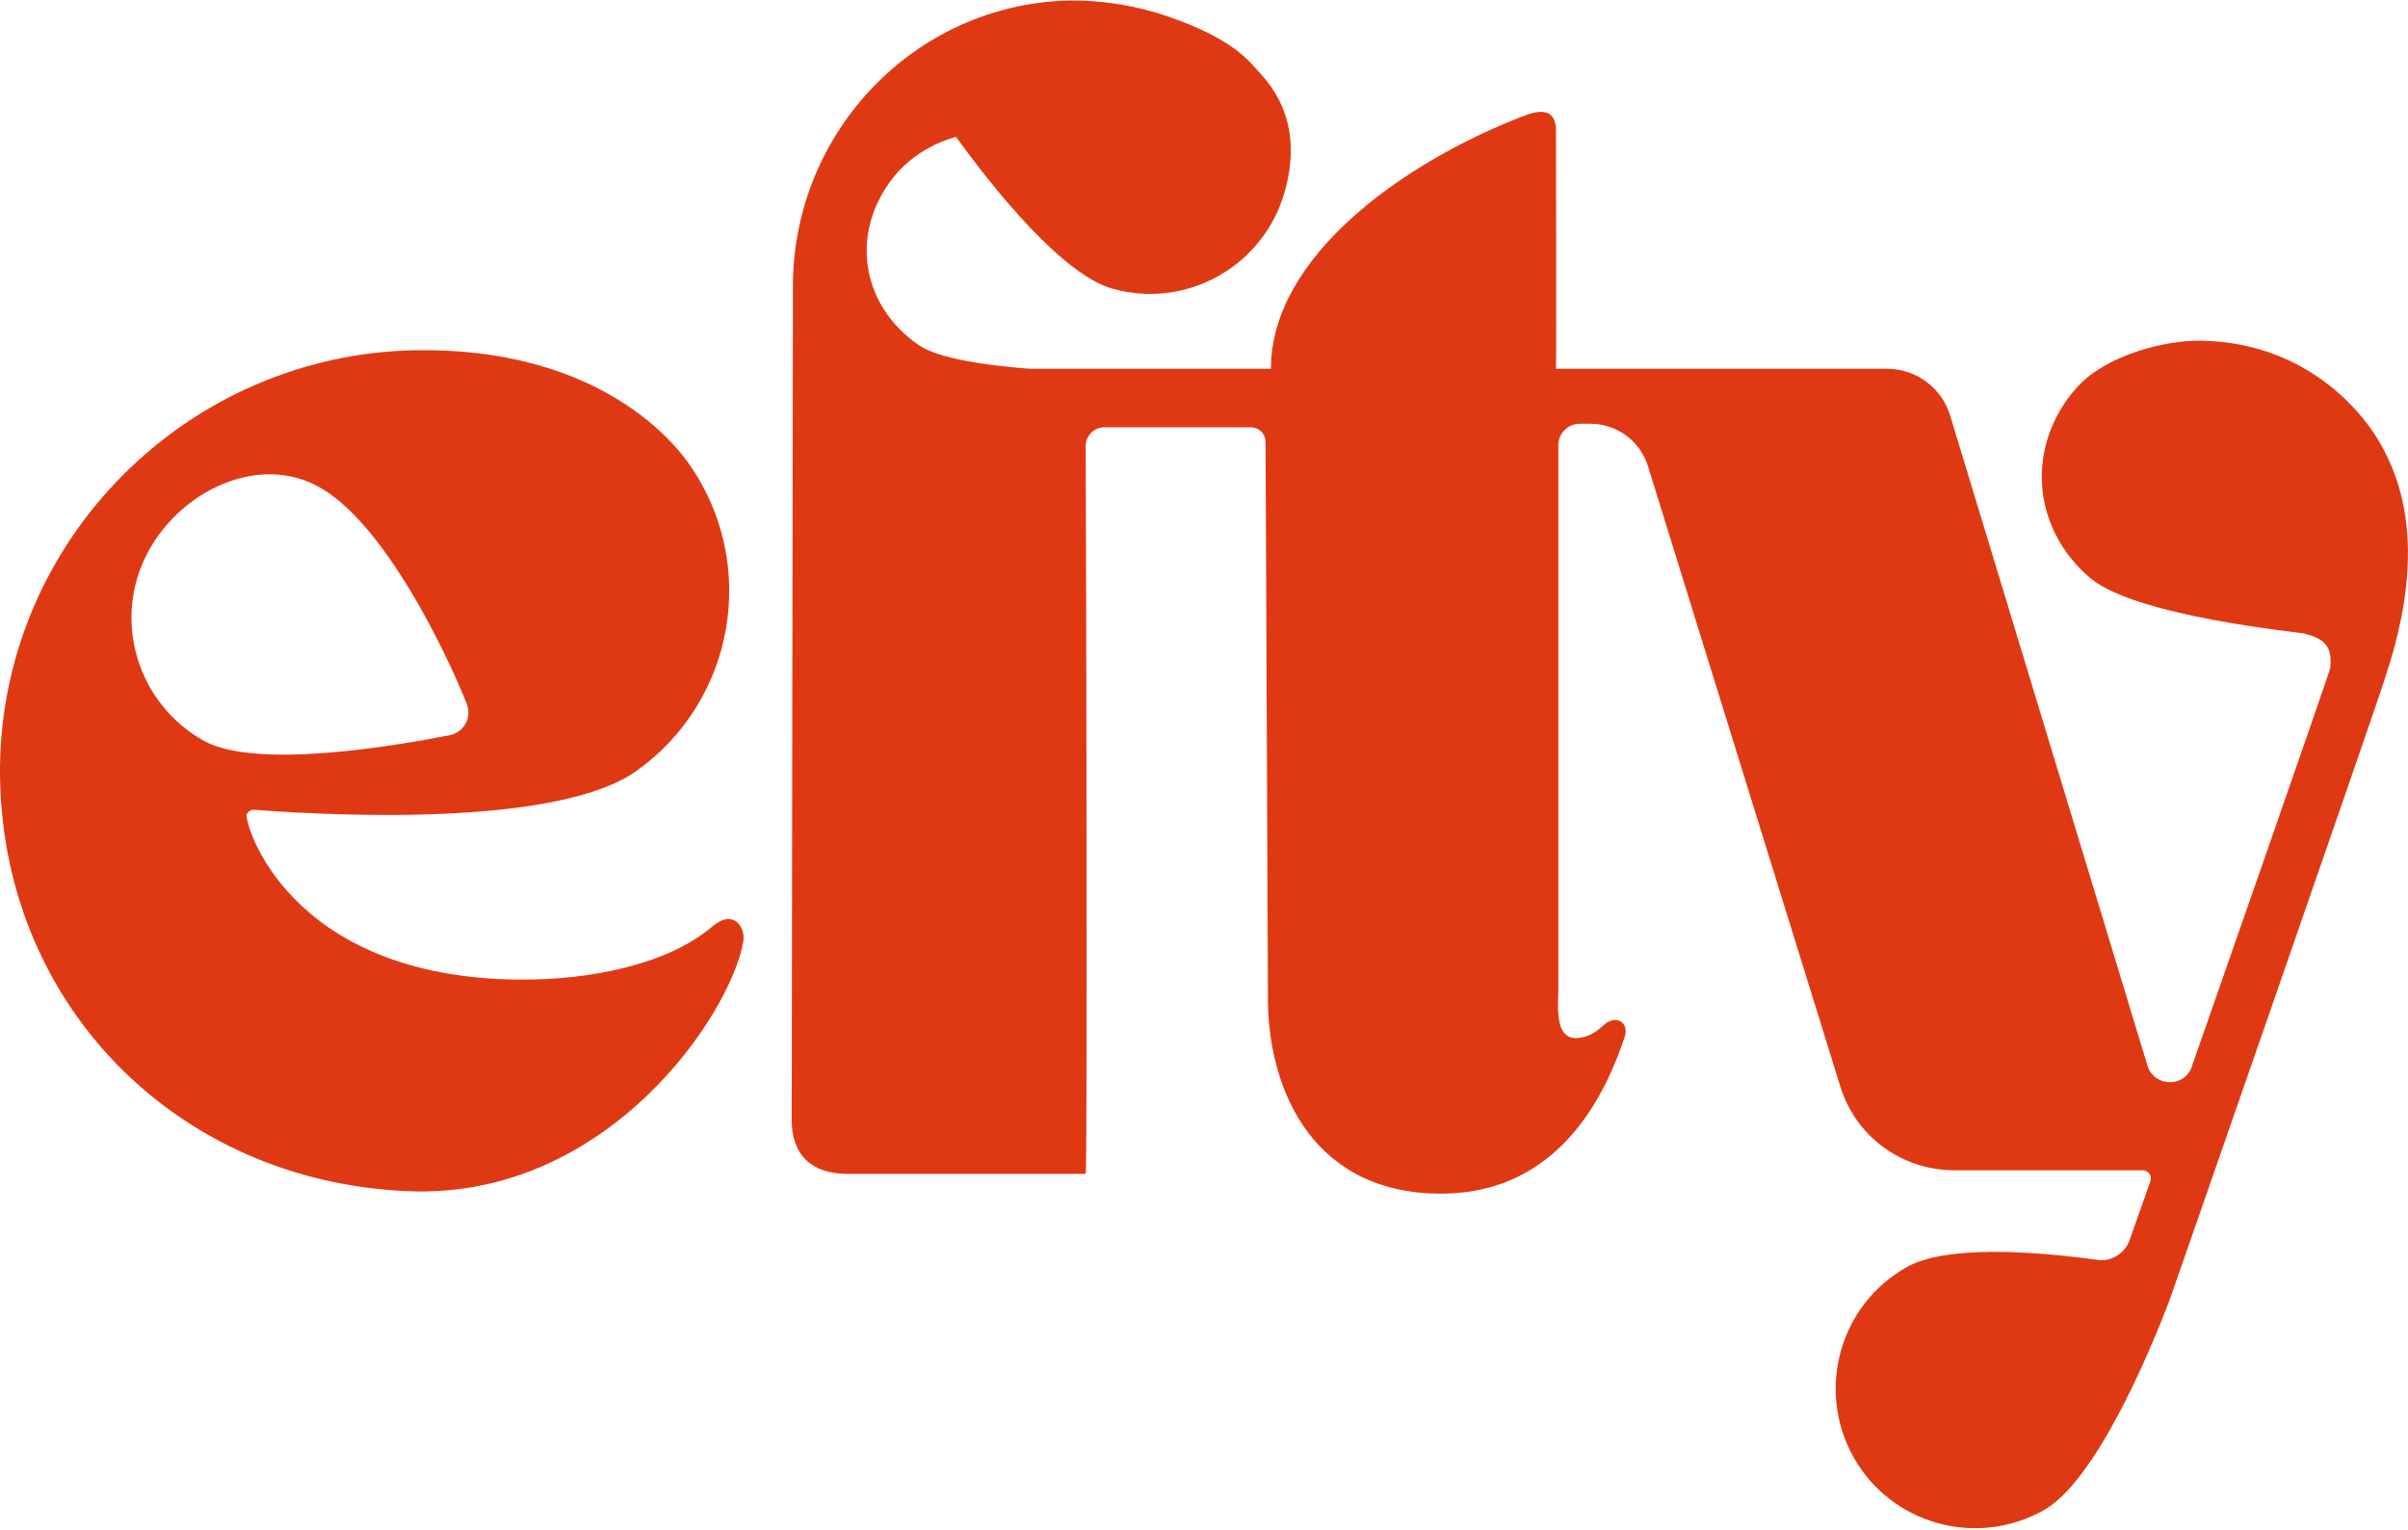 <?xml version="1.0" encoding="utf-8"?>
<!-- Generator: Adobe Illustrator 23.0.3, SVG Export Plug-In . SVG Version: 6.00 Build 0)  -->
<svg version="1.0" id="Layer_1" xmlns="http://www.w3.org/2000/svg" xmlns:xlink="http://www.w3.org/1999/xlink" x="0px" y="0px"
	 width="403px" height="256px" viewBox="0 0 403 256" style="enable-background:new 0 0 403 256;" xml:space="preserve">
<style type="text/css">
	.st0{fill:#DF3914;}
</style>
<g id="logo">
	<path class="st0" d="M397.7,73.1c-3-4.8-12.2-15.8-29.3-16.1c-6.1-0.1-15.9,2.4-20.8,7.8c-8.6,9.6-7.7,23.5,2.2,31.9
		c7.7,6.5,35.3,9.1,35.8,9.3c4.3,1,4.6,3,4.4,5.7c0,0.5-23.2,66.8-23.2,66.8c-1.2,3.5-6.3,3.4-7.4-0.2l-33-108.7
		c-1.4-4.7-5.7-7.9-10.6-7.9h-55.4c0.1-0.2,0-40.2,0-40.5c-0.4-2.9-2.5-2.9-5.4-1.8c-20.5,7.9-42.3,23.7-42.3,42.3h-40.4
		c-7.5-0.6-15.3-1.7-18.6-4c-9.1-6.3-11.4-17.6-5.1-26.8c2.8-4.1,7-6.8,11.4-8c6.5,9,17.9,23.1,26.2,25.4
		c12.4,3.5,25.3-3.8,28.8-16.2c2-7,1.3-13.9-3.9-19.6c-2.3-2.6-4.8-5.9-15.2-9.6c-5.4-1.9-11.2-2.9-17.2-2.8
		c-25.7,0.7-46,22.1-46,47.8l-0.2,139.5c0,5.9,3.4,9,9.3,9c14.4,0,39.8,0,39.9,0c0.3,0,0.1-102.5,0-121.8c0-1.7,1.4-3.1,3.1-3.1
		h24.6c1.3,0,2.4,1.1,2.4,2.4l0.4,92.5c-0.2,14.8,6.7,32.7,27.9,33.3c17.3,0.5,26.9-11.4,31.8-26.2c0.8-2.3-1.3-3.9-3.5-2
		c-0.9,0.8-2,1.8-3.8,2.1c-4.6,0.9-3.8-5.3-3.8-8V74.5c0-2,1.6-3.6,3.6-3.6h1.8c4.4,0,8.3,2.9,9.6,7.1l32.2,103.8
		c2.6,8.4,10.3,14,19.1,14h31.5c0.9,0,1.6,0.9,1.3,1.8l-3.5,9.9c-0.8,2.2-3,3.6-5.3,3.3c-10.9-1.5-25.4-2.5-32,1.2
		c-11.2,6.3-15.2,20.5-8.9,31.8c6.3,11.2,20.5,15.2,31.8,8.9c8.7-4.9,17.6-26,21.1-35.2c0.2-0.5,36.3-104.2,36.1-104.2
		C403.4,100.7,405.6,85.6,397.7,73.1L397.7,73.1z"/>
	<path class="st0" d="M119.1,155.1c-7.4,6.3-20.5,8.9-32.2,8.8c-39.1-0.3-46.2-26.7-45.6-27.7c0.3-0.5,0.8-0.8,1.4-0.7
		c16,1.2,51.1,2.5,63.8-6.5c16.6-11.8,20.5-34.8,8.8-51.4c-2.7-3.9-15.5-19.5-45.8-19C31.3,59.3,0.3,90.4,0,128.5
		c-0.2,39.1,29.3,69.2,68.3,70.8c33.5,1.4,54.1-29.8,56.1-41.8C124.8,155.2,122.8,151.9,119.1,155.1L119.1,155.1z M24.8,92.3
		c5.6-10.4,18.8-16.5,28.8-10.7c10.7,6.1,20.8,26.9,24.5,36.1c0.9,2.3-0.4,4.8-2.8,5.3c-9.7,1.9-32.3,5.7-41.1,1
		C22.9,117.7,18.7,103.6,24.8,92.3L24.8,92.3z"/>
</g>
</svg>
